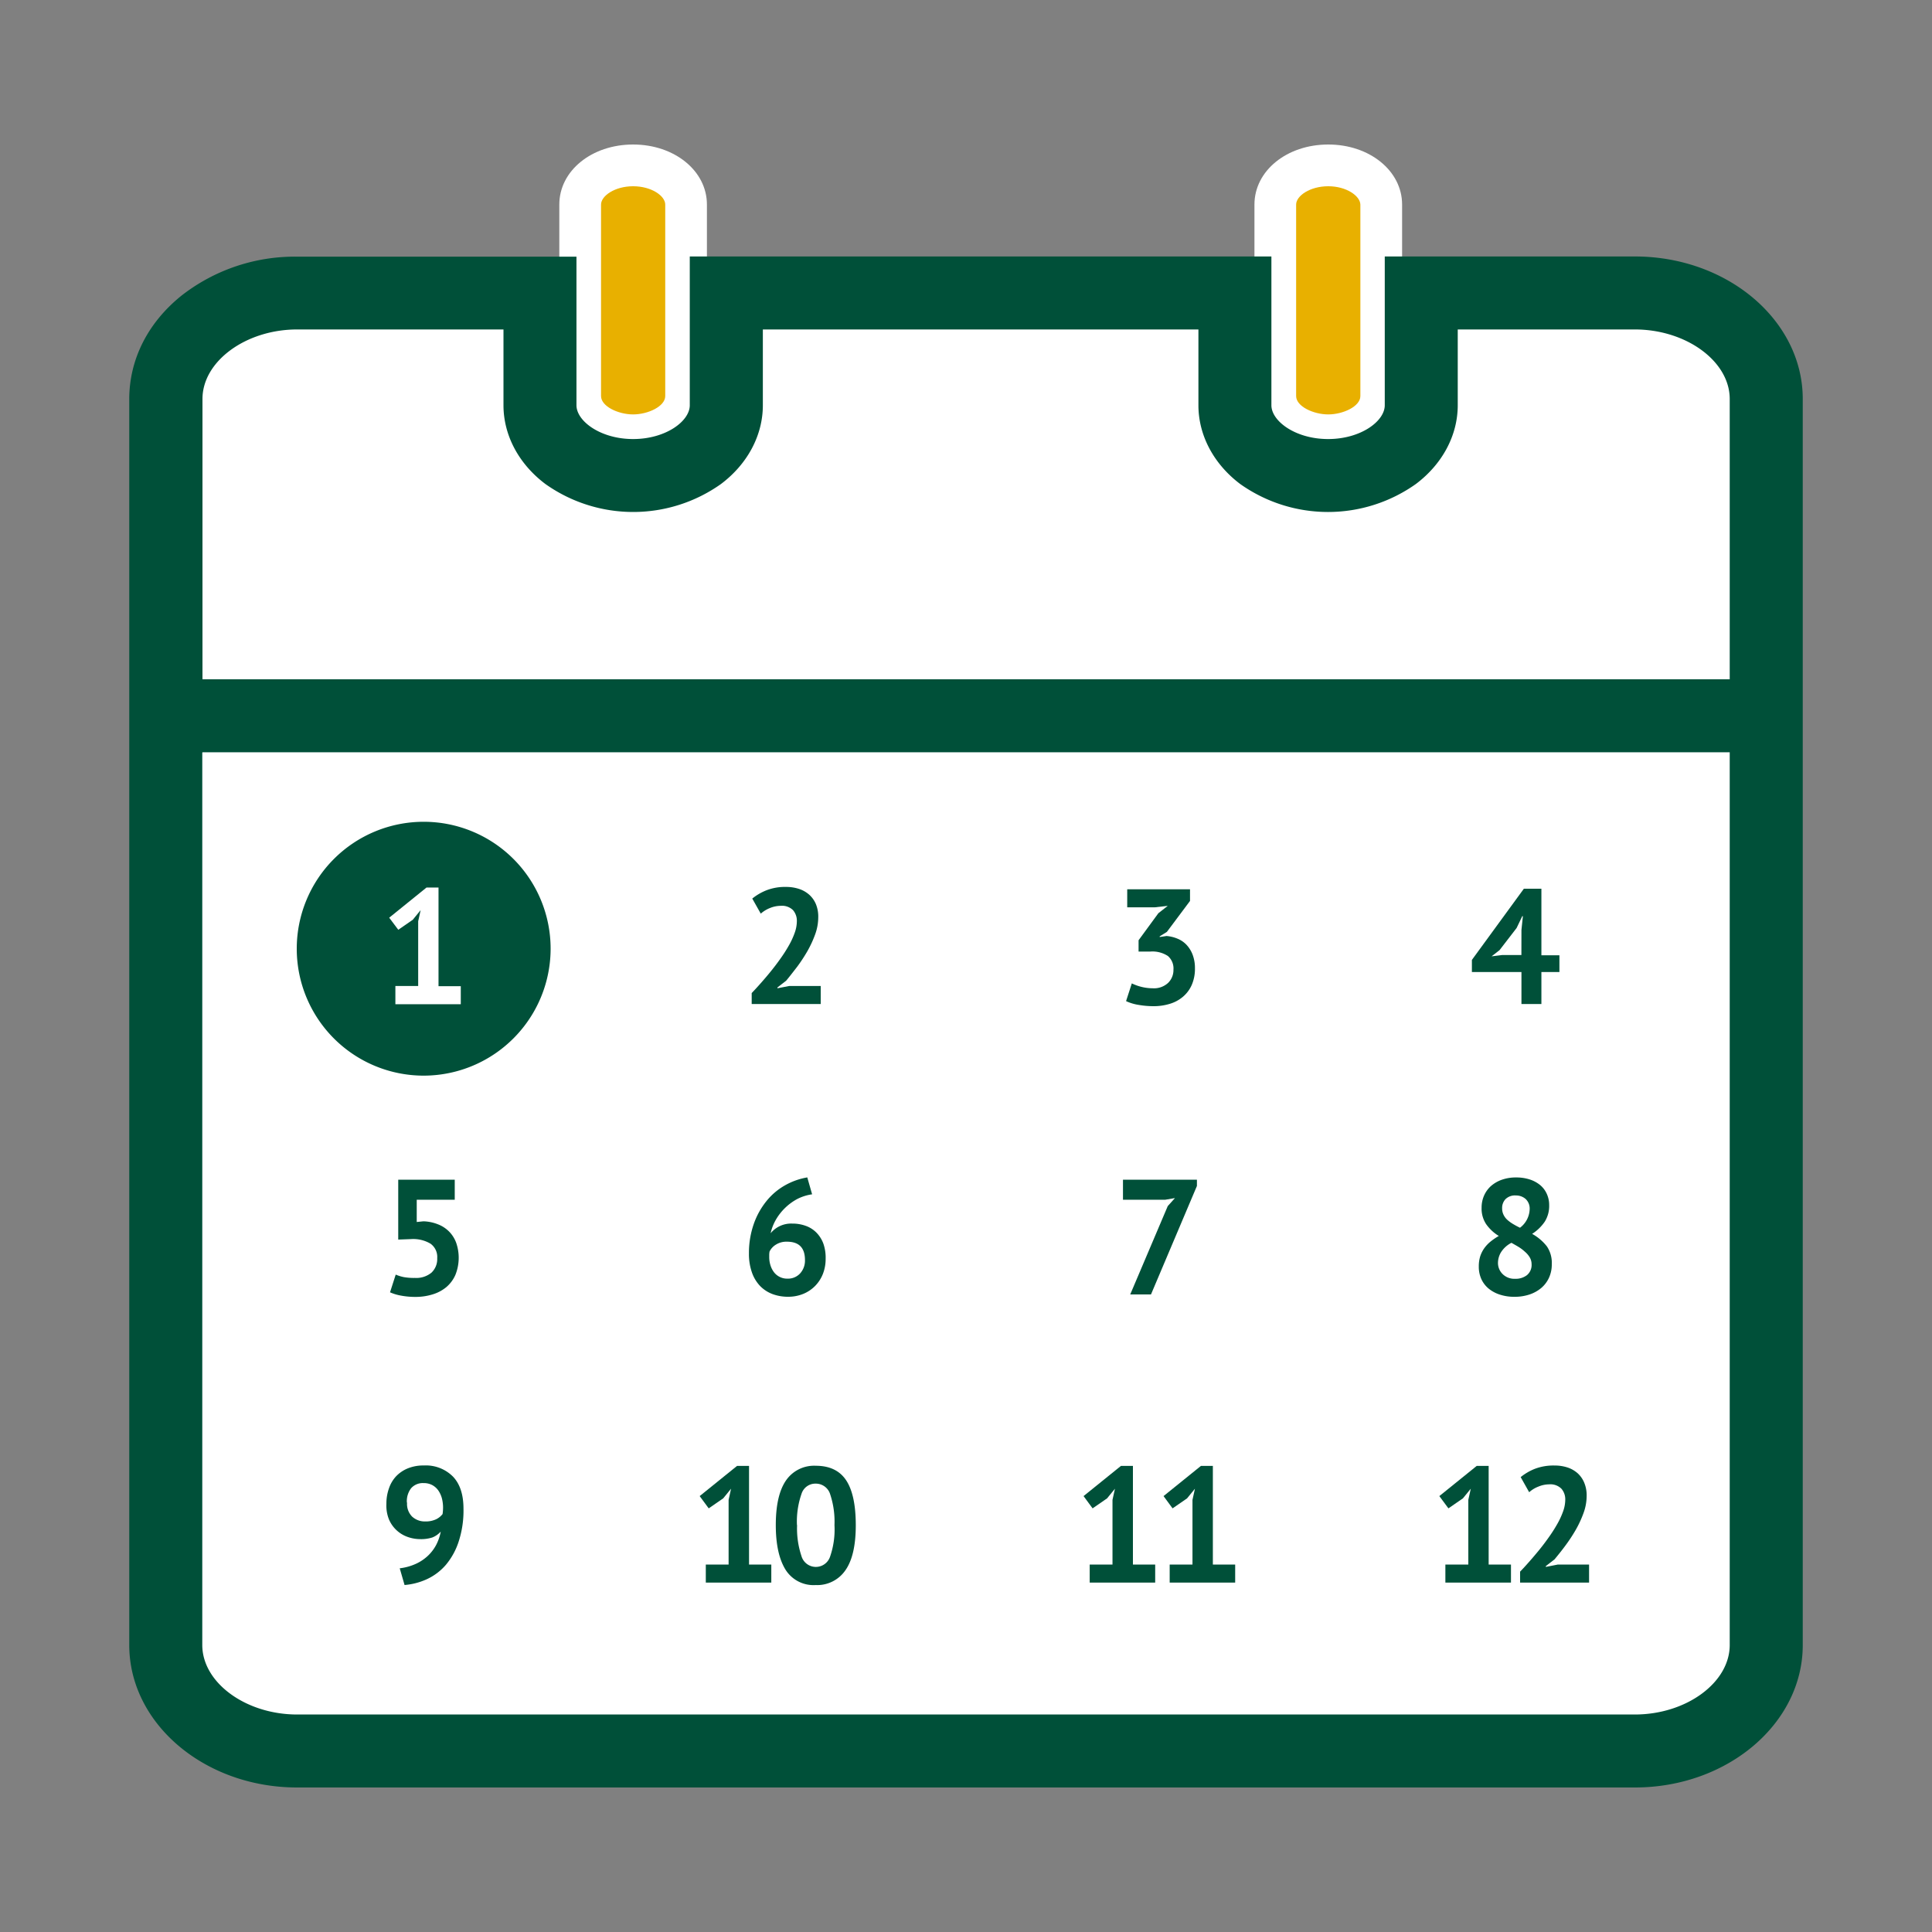<svg id="Ebene_1" data-name="Ebene 1" xmlns="http://www.w3.org/2000/svg" width="400" height="400" viewBox="0 0 400 400"><rect x="0" y="0" width="400" height="400" fill="#808080" stroke="none"/><title>ARH_ICONS_ALARMANLAGE_NEU</title><path d="M275,90.06c-6,0-11-3.64-11-8.11V42.34c0-4.47,4.92-8.1,11-8.1s11,3.63,11,8.1V82c0,4.47-4.92,8.11-11,8.11" style="fill:#e8b000"/><path d="M275,94.38c-8.57,0-15.28-5.46-15.28-12.43V42.35c0-7,6.71-12.43,15.28-12.43s15.29,5.46,15.29,12.43V82C290.24,88.92,283.53,94.38,275,94.38Zm0-55.82c-3.8,0-6.65,2-6.65,3.79V82c0,2.14,3.58,3.8,6.65,3.8s6.65-1.66,6.65-3.8V42.35C281.6,40.56,278.76,38.56,275,38.56Z" style="fill:#fff"/><path d="M131.08,90.06c-6.05,0-11-3.64-11-8.11V42.34c0-4.47,4.91-8.1,11-8.1s11,3.63,11,8.1V82c0,4.47-4.92,8.11-11,8.11" style="fill:#e8b000"/><path d="M131.08,94.38c-8.57,0-15.28-5.46-15.28-12.43V42.35c0-7,6.71-12.43,15.28-12.43s15.28,5.46,15.28,12.43V82C146.36,88.92,139.65,94.38,131.08,94.38Zm0-55.82c-3.8,0-6.64,2-6.64,3.79V82c0,2.14,3.57,3.8,6.64,3.8s6.65-1.66,6.65-3.8V42.35C137.73,40.56,134.88,38.56,131.08,38.56Z" style="fill:#fff"/><path d="M365.68,82.6v258c0,12.11-12.21,21.94-27.21,21.94H61.53c-15,0-27.21-9.83-27.21-21.94V148.2h0V82.6c0-12.11,12.16-21.95,27.16-21.95H111.8V83.9c0,8,8.67,14.54,19.29,14.54s19.29-6.52,19.29-14.54V60.65h105.3V83.9c0,8,8.62,14.54,19.29,14.54s19.29-6.52,19.29-14.54V60.65h44.21C353.47,60.65,365.68,70.49,365.68,82.6Z" style="fill:#fff"/><rect x="34.37" y="140.64" width="331.32" height="15.11" style="fill:#005039"/><path d="M113.6,196.42a25.94,25.94,0,1,1-25.94-25.94,25.93,25.93,0,0,1,25.94,25.94" style="fill:#005039"/><path d="M87.66,222.7A26.28,26.28,0,1,1,114,196.42,26.31,26.31,0,0,1,87.66,222.7Zm0-51.87a25.59,25.59,0,1,0,25.59,25.59A25.62,25.62,0,0,0,87.66,170.83Z" style="fill:#005039"/><path d="M81.86,204.14h4.72v-13.4l.51-2.31-1.63,2-3,2.07L80.58,190l7.73-6.25h2.48v20.43H95.4v3.73H81.86Z" style="fill:#fff"/><path d="M169.41,189.92a10.4,10.4,0,0,1-.63,3.5,22.35,22.35,0,0,1-1.59,3.46,33.39,33.39,0,0,1-2.14,3.27c-.78,1-1.54,2-2.29,2.9l-1.8,1.39v.17l2.44-.47h6.52v3.73H155.63V205.6c.55-.57,1.16-1.23,1.84-2s1.36-1.56,2.05-2.41,1.36-1.72,2-2.63a29.3,29.3,0,0,0,1.76-2.73,16.12,16.12,0,0,0,1.24-2.66,7.22,7.22,0,0,0,.46-2.44,3.35,3.35,0,0,0-.8-2.3,3.24,3.24,0,0,0-2.53-.89,6,6,0,0,0-2.22.45,6.48,6.48,0,0,0-1.92,1.17l-1.76-3.12a11.12,11.12,0,0,1,3-1.74,10.59,10.59,0,0,1,4-.67,8.51,8.51,0,0,1,2.68.41,6,6,0,0,1,2.1,1.19,5.46,5.46,0,0,1,1.39,1.95A6.78,6.78,0,0,1,169.41,189.92Z" style="fill:#005039"/><path d="M238.64,204.61a4.28,4.28,0,0,0,3.21-1.12,3.69,3.69,0,0,0,1.1-2.71,3.41,3.41,0,0,0-1.15-2.85,5.83,5.83,0,0,0-3.63-.92h-2.44v-2.34l4.1-5.6,1.94-1.52-2.69.3h-5.7v-3.73h13v2.41l-4.79,6.41-1.49.92V194l1.42-.21a7.41,7.41,0,0,1,2.26.55,5.31,5.31,0,0,1,1.87,1.27,6.2,6.2,0,0,1,1.27,2.05,7.72,7.72,0,0,1,.48,2.82,8.34,8.34,0,0,1-.67,3.46,6.77,6.77,0,0,1-1.83,2.44,7.49,7.49,0,0,1-2.73,1.46,11.37,11.37,0,0,1-3.36.48,18.45,18.45,0,0,1-3.09-.27,9.66,9.66,0,0,1-2.58-.78l1.19-3.67a10,10,0,0,0,1.95.71A9.76,9.76,0,0,0,238.64,204.61Z" style="fill:#005039"/><path d="M322.86,201.25h-3.73v6.62H315v-6.62H304.74v-2.51L315.5,184h3.63v13.78h3.73ZM315,192.53l.3-2.85h-.13L314,192.13l-3.53,4.58L308.82,198l2.17-.27h4Z" style="fill:#005039"/><path d="M85.9,264.58a4.92,4.92,0,0,0,3.43-1.09,3.85,3.85,0,0,0,1.19-3,3.37,3.37,0,0,0-1.39-3,7,7,0,0,0-4-.95l-2.68.1V244.25H94.15v4.14H86.28V253l1.39-.14a8.8,8.8,0,0,1,3,.62A6.58,6.58,0,0,1,93,255a6.5,6.5,0,0,1,1.46,2.34,9.5,9.5,0,0,1-.17,6.6,7,7,0,0,1-1.88,2.54A8.11,8.11,0,0,1,89.53,268a11.82,11.82,0,0,1-3.56.51,15.88,15.88,0,0,1-2.9-.26,9.86,9.86,0,0,1-2.32-.69l1.18-3.67a8.45,8.45,0,0,0,1.72.53A12,12,0,0,0,85.9,264.58Z" style="fill:#005039"/><path d="M170.94,260.64a8.44,8.44,0,0,1-.56,3.09,7.47,7.47,0,0,1-1.58,2.47,7.34,7.34,0,0,1-2.46,1.67,8.18,8.18,0,0,1-3.17.61,9.11,9.11,0,0,1-3.24-.56,7,7,0,0,1-2.57-1.68,7.75,7.75,0,0,1-1.69-2.82,11.5,11.5,0,0,1-.61-3.93,18.16,18.16,0,0,1,1-6.08,15.79,15.79,0,0,1,2.62-4.73,13.38,13.38,0,0,1,3.83-3.26,14.11,14.11,0,0,1,4.63-1.65l1,3.5a9.72,9.72,0,0,0-3.13,1,11.32,11.32,0,0,0-4.39,4.29,9.92,9.92,0,0,0-1.07,2.77,5.49,5.49,0,0,1,4.48-2,8,8,0,0,1,2.82.48,5.82,5.82,0,0,1,2.2,1.41,6.42,6.42,0,0,1,1.43,2.29A8.8,8.8,0,0,1,170.94,260.64Zm-4.28.24c0-2.54-1.24-3.8-3.73-3.8a4.05,4.05,0,0,0-2.29.61,3.45,3.45,0,0,0-1.31,1.42,4.39,4.39,0,0,0-.07.65v.54a5.56,5.56,0,0,0,.24,1.61,4.65,4.65,0,0,0,.7,1.43,3.41,3.41,0,0,0,1.17,1,3.46,3.46,0,0,0,1.69.39,3.39,3.39,0,0,0,2.6-1.09A3.92,3.92,0,0,0,166.66,260.88Z" style="fill:#005039"/><path d="M234,268l7.77-18.29,1.49-1.66-2,.34H232.5v-4.14h15.31v1.29L238.3,268Z" style="fill:#005039"/><path d="M306.17,262.2a6.91,6.91,0,0,1,.3-2.12,6.35,6.35,0,0,1,.87-1.7,7.12,7.12,0,0,1,1.32-1.37,12.91,12.91,0,0,1,1.65-1.12,8.76,8.76,0,0,1-2.61-2.43,5.79,5.79,0,0,1-.95-3.41,6.15,6.15,0,0,1,.49-2.47,5.8,5.8,0,0,1,1.42-2,6.91,6.91,0,0,1,2.26-1.32,8.72,8.72,0,0,1,3-.48,9.06,9.06,0,0,1,2.78.41,6.6,6.6,0,0,1,2.15,1.15,5.06,5.06,0,0,1,1.39,1.82,5.54,5.54,0,0,1,.5,2.36,6.12,6.12,0,0,1-.9,3.39,9.05,9.05,0,0,1-2.63,2.55,9.9,9.9,0,0,1,3.07,2.61,6.08,6.08,0,0,1,1,3.67,6.52,6.52,0,0,1-.56,2.76,6.11,6.11,0,0,1-1.57,2.12,7.4,7.4,0,0,1-2.45,1.38,9.72,9.72,0,0,1-3.12.49,9.56,9.56,0,0,1-3.07-.46,7.09,7.09,0,0,1-2.34-1.27,5.56,5.56,0,0,1-1.5-2A6.16,6.16,0,0,1,306.17,262.2Zm10.93-.44a2.81,2.81,0,0,0-.38-1.43,4.65,4.65,0,0,0-1-1.17,8.29,8.29,0,0,0-1.32-1c-.49-.3-1-.58-1.47-.85a5.51,5.51,0,0,0-2.19,2,4.33,4.33,0,0,0-.6,2.12,3.22,3.22,0,0,0,.94,2.33,3.44,3.44,0,0,0,2.59,1,3.8,3.8,0,0,0,2.46-.75A2.72,2.72,0,0,0,317.1,261.76ZM311,250.12a3,3,0,0,0,.31,1.42,3.32,3.32,0,0,0,.83,1.07,7.68,7.68,0,0,0,1.19.85c.44.26.9.51,1.37.73a5,5,0,0,0,2-3.8,2.71,2.71,0,0,0-.83-2.15,3,3,0,0,0-2-.73,2.78,2.78,0,0,0-2.19.78A2.64,2.64,0,0,0,311,250.12Z" style="fill:#005039"/><path d="M80,311.34a9.36,9.36,0,0,1,.53-3.19A6.87,6.87,0,0,1,82,305.66,7,7,0,0,1,84.46,304a8.54,8.54,0,0,1,3.31-.59,7.91,7.91,0,0,1,6,2.29c1.46,1.52,2.19,3.75,2.19,6.66a20.63,20.63,0,0,1-1,6.81A14.39,14.39,0,0,1,92.3,324a11.62,11.62,0,0,1-3.89,2.94,13.79,13.79,0,0,1-4.65,1.22l-1-3.46a11.28,11.28,0,0,0,3.33-.92,9.19,9.19,0,0,0,2.51-1.68,8.67,8.67,0,0,0,1.72-2.27,9.79,9.79,0,0,0,.93-2.73,4.57,4.57,0,0,1-1.75,1.22,7.61,7.61,0,0,1-2.49.34,7.93,7.93,0,0,1-2.57-.44,6.57,6.57,0,0,1-3.9-3.62A7.68,7.68,0,0,1,80,311.34Zm4.28-.24A3.72,3.72,0,0,0,85.33,314,3.87,3.87,0,0,0,88,315a5.1,5.1,0,0,0,2.27-.44,3.79,3.79,0,0,0,1.36-1.09,9.38,9.38,0,0,0,.1-1.36,7.77,7.77,0,0,0-.23-1.86,5.27,5.27,0,0,0-.73-1.63,3.63,3.63,0,0,0-1.26-1.14,3.7,3.7,0,0,0-1.81-.42,3.21,3.21,0,0,0-2.58,1.06A4.4,4.4,0,0,0,84.24,311.1Z" style="fill:#005039"/><path d="M146.13,323.93h4.72v-13.4l.51-2.31-1.63,2-3,2.07-1.87-2.54,7.74-6.25h2.48v20.43h4.61v3.73H146.13Z" style="fill:#005039"/><path d="M160.62,315.75c0-4.16.72-7.25,2.14-9.28a7.06,7.06,0,0,1,6.14-3c2.85,0,4.95,1,6.28,3s2,5.11,2,9.31-.72,7.3-2.15,9.33a7.08,7.08,0,0,1-6.16,3.06,6.84,6.84,0,0,1-6.25-3.21C161.29,322.79,160.62,319.74,160.62,315.75Zm4.41,0a17.91,17.91,0,0,0,.9,6.4,3.1,3.1,0,0,0,5.91.19,17.19,17.19,0,0,0,.93-6.59,17.91,17.91,0,0,0-.88-6.34,3.1,3.1,0,0,0-3-2.24,3,3,0,0,0-2.94,2.1A17.44,17.44,0,0,0,165,315.75Z" style="fill:#005039"/><path d="M225.61,323.93h4.72v-13.4l.51-2.31-1.63,2-3,2.07-1.87-2.54,7.74-6.25h2.48v20.43h4.61v3.73H225.61Z" style="fill:#005039"/><path d="M242.17,323.93h4.72v-13.4l.51-2.31-1.63,2-3,2.07-1.87-2.54,7.74-6.25h2.47v20.43h4.62v3.73H242.17Z" style="fill:#005039"/><path d="M299.25,323.93H304v-13.4l.51-2.31-1.63,2-3,2.07L298,309.75l7.74-6.25h2.47v20.43h4.62v3.73H299.25Z" style="fill:#005039"/><path d="M328.5,309.71a10.36,10.36,0,0,1-.63,3.5,22.35,22.35,0,0,1-1.59,3.46,33.39,33.39,0,0,1-2.14,3.27c-.78,1.06-1.54,2-2.29,2.91l-1.8,1.39v.17l2.44-.48H329v3.73H314.72v-2.27c.55-.56,1.16-1.23,1.84-2s1.36-1.57,2.05-2.41,1.36-1.73,2-2.63a30.81,30.81,0,0,0,1.76-2.74,16.12,16.12,0,0,0,1.24-2.66,7.18,7.18,0,0,0,.46-2.44,3.33,3.33,0,0,0-.8-2.29,3.21,3.21,0,0,0-2.53-.9,5.85,5.85,0,0,0-2.22.46,6.09,6.09,0,0,0-1.92,1.17l-1.76-3.13a11.12,11.12,0,0,1,3-1.74,10.81,10.81,0,0,1,4-.66,8.51,8.51,0,0,1,2.68.4,6,6,0,0,1,2.1,1.19,5.46,5.46,0,0,1,1.39,2A6.78,6.78,0,0,1,328.5,309.71Z" style="fill:#005039"/><path d="M338.47,370.08H61.53c-19.17,0-34.77-13.23-34.77-29.5V140.64h0v-58c0-8.19,3.82-15.79,10.76-21.39a38.1,38.1,0,0,1,24-8.11h57.83V83.9c0,3.3,5,7,11.73,7s11.73-3.68,11.73-7V53.1H263.23V83.9c0,3.3,5,7,11.74,7s11.73-3.68,11.73-7V53.1h51.77c19.17,0,34.77,13.23,34.77,29.5v258C373.24,356.85,357.64,370.08,338.47,370.08ZM41.88,155.76V340.58c0,7.8,9,14.39,19.65,14.39H338.47c10.65,0,19.65-6.59,19.65-14.39V82.6c0-7.8-9-14.39-19.65-14.39H301.81V83.9c0,6.22-3.16,12.16-8.67,16.31a31.45,31.45,0,0,1-36.37,0c-5.5-4.15-8.65-10.09-8.65-16.31V68.21H157.94V83.9c0,6.22-3.16,12.16-8.67,16.31a31.42,31.42,0,0,1-36.35,0c-5.52-4.15-8.68-10.09-8.68-16.31V68.21H61.53c-10.63,0-19.61,6.59-19.61,14.39v73.16Z" style="fill:#005039"/></svg>
